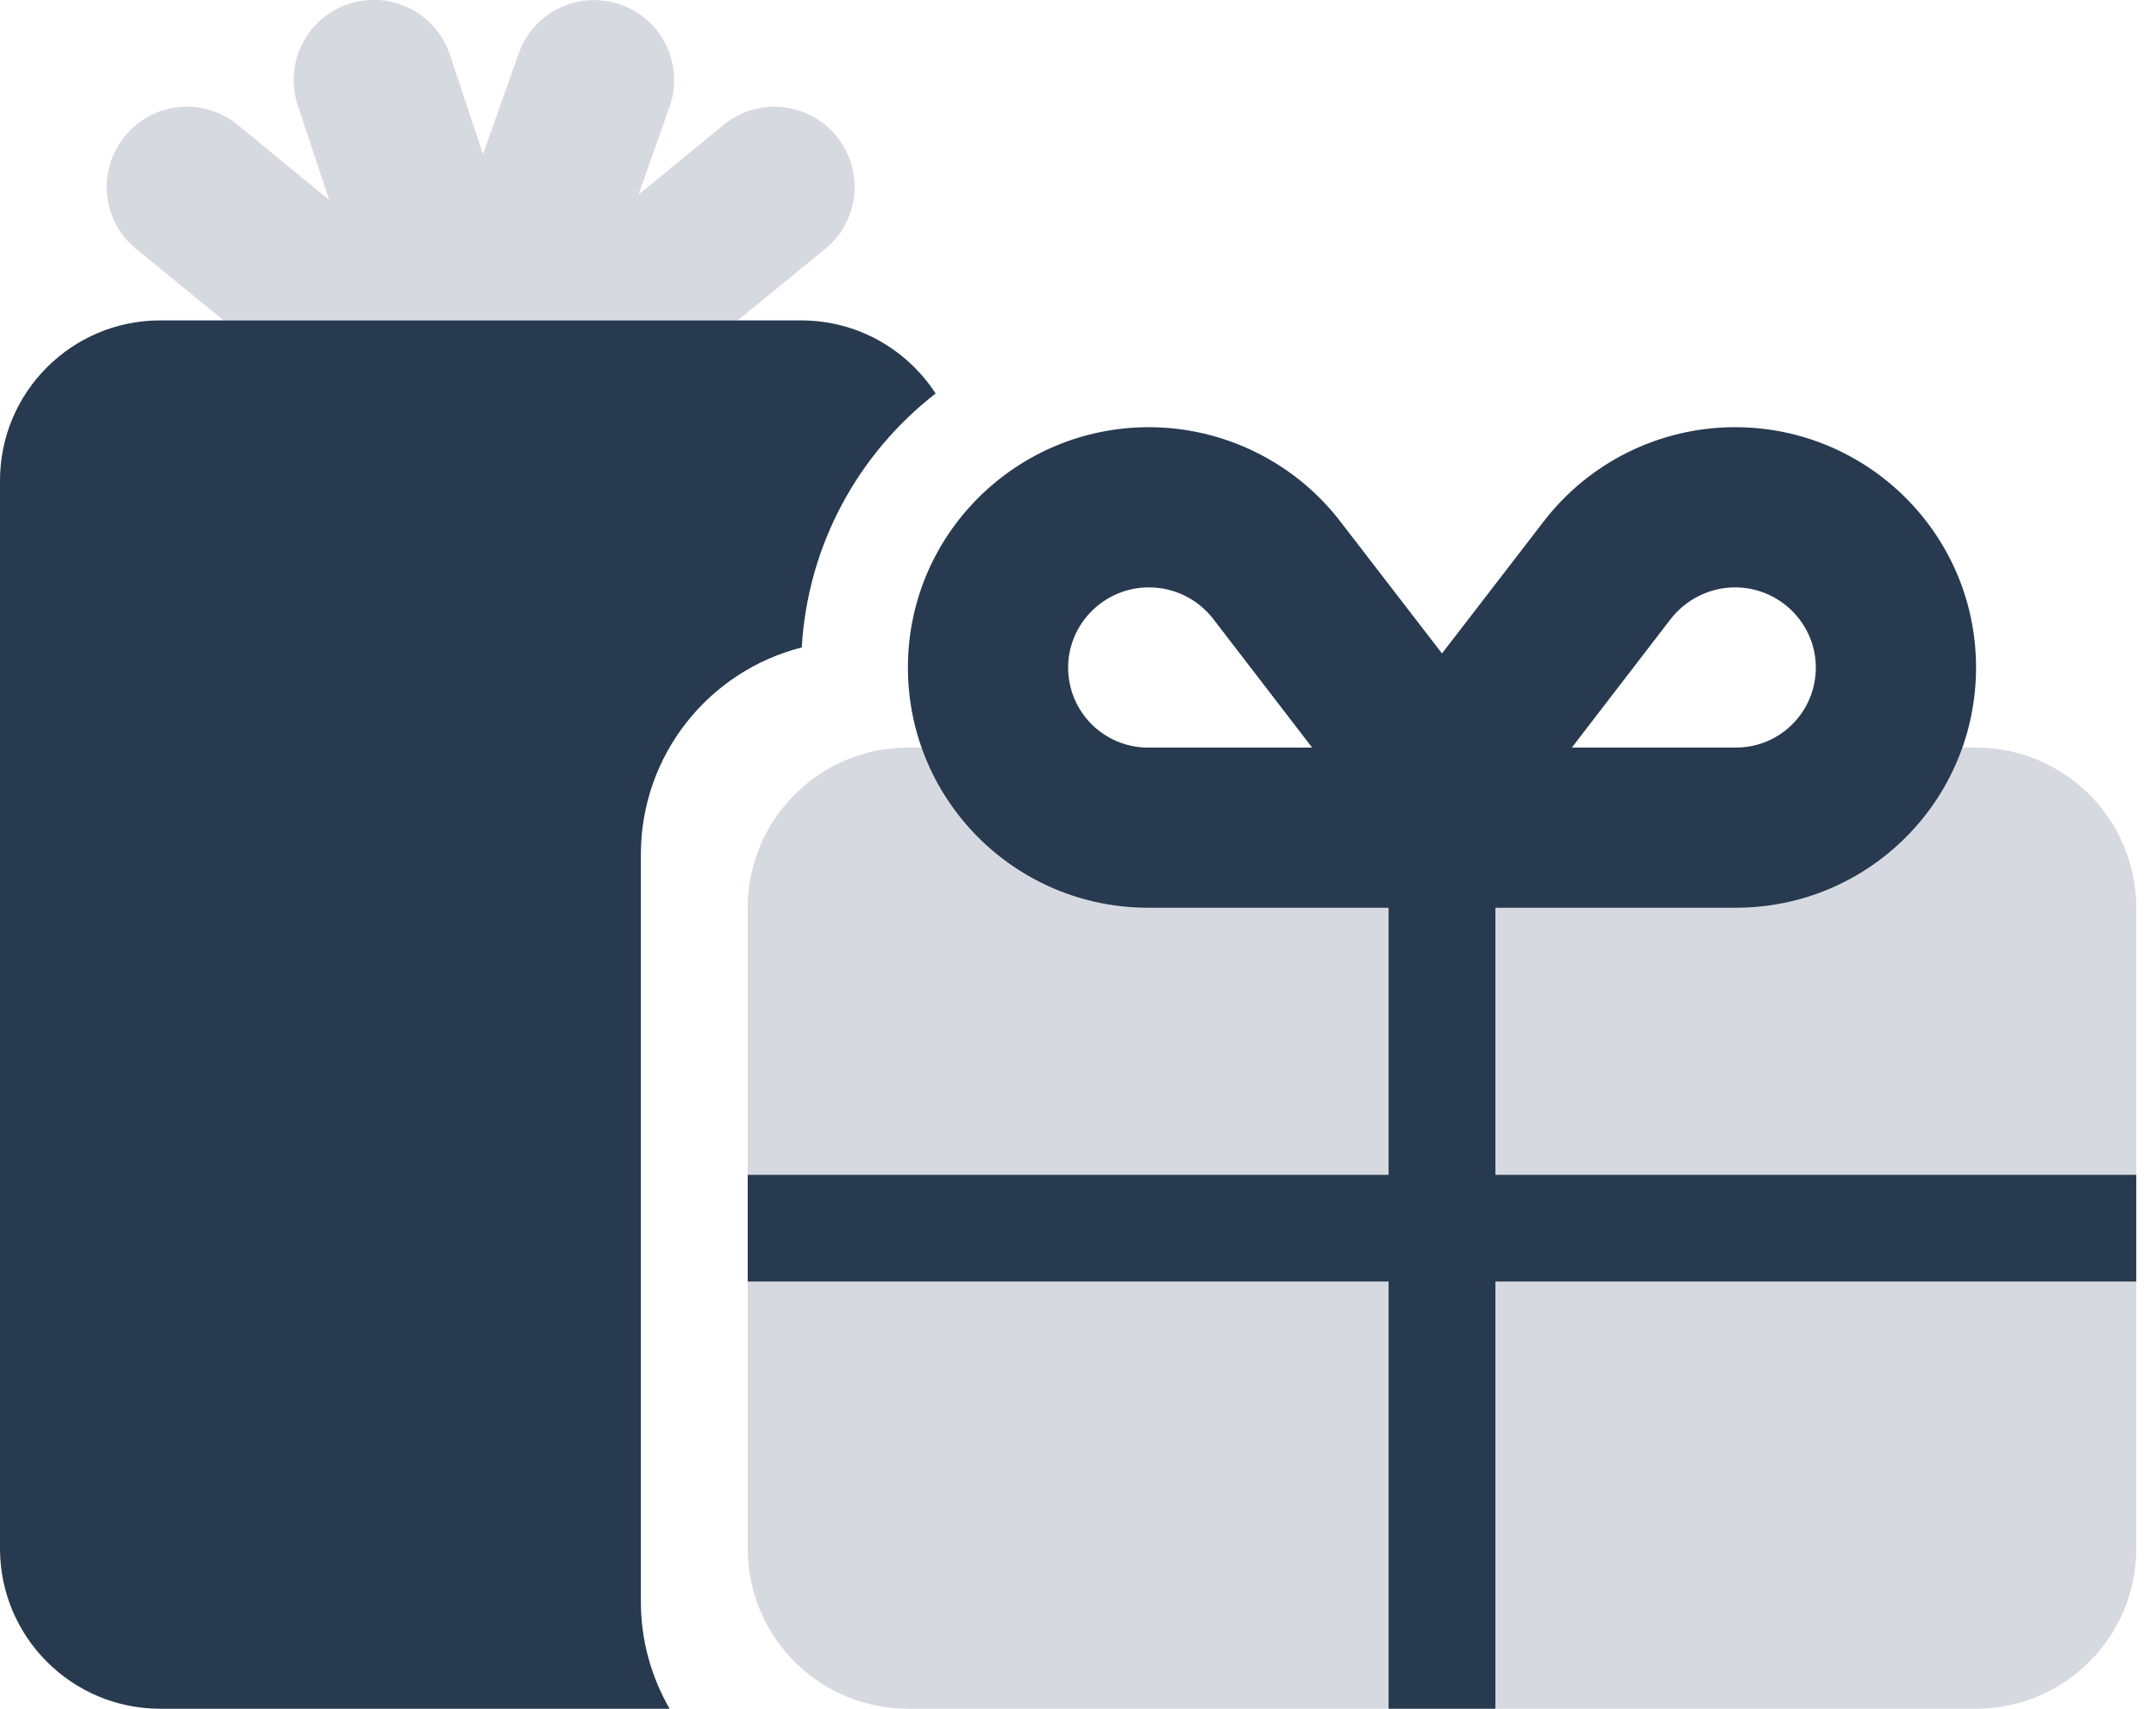 <svg width="82" height="65" viewBox="0 0 82 65" fill="none" xmlns="http://www.w3.org/2000/svg">
<g clip-path="url(#clip0_6161_14306)">
<path opacity="0.4" d="M25.467 4.062C26.025 2.476 25.2 0.736 23.613 0.178C22.026 -0.381 20.287 0.444 19.729 2.031L18.37 5.865L17.113 2.082C16.58 0.482 14.854 -0.381 13.254 0.152C11.654 0.685 10.791 2.412 11.324 4.012L12.518 7.604L9.039 4.748C7.731 3.682 5.814 3.872 4.748 5.18C3.682 6.487 3.872 8.404 5.18 9.471L8.506 12.188H28.057L31.383 9.471C32.69 8.404 32.881 6.487 31.814 5.18C30.748 3.872 28.831 3.682 27.523 4.748L24.286 7.401L25.467 4.062ZM75.156 28.438H74.636C73.379 31.992 69.989 34.531 66.016 34.531H56.875V44.687H81.25V34.531C81.25 31.167 78.52 28.438 75.156 28.438ZM56.875 48.75V65H75.156C78.52 65 81.25 62.27 81.25 58.906V48.75H56.875ZM52.812 48.75H28.438V58.906C28.438 62.27 31.167 65 34.531 65H52.812V48.75ZM52.812 44.687V34.531H50.781H43.672C39.698 34.531 36.309 31.992 35.052 28.438H34.531C31.167 28.438 28.438 31.167 28.438 34.531V44.687H52.812Z" fill="#98A2B3"/>
<path d="M6.094 12.188C2.729 12.188 0 14.917 0 18.281V58.906C0 62.27 2.729 65 6.094 65H25.467C24.781 63.807 24.375 62.423 24.375 60.938V32.5C24.375 28.704 26.977 25.518 30.494 24.629C30.723 20.693 32.665 17.24 35.585 14.968C34.493 13.292 32.614 12.188 30.469 12.188H6.094ZM46.148 23.55L49.905 28.438H43.672C41.983 28.438 40.625 27.079 40.625 25.391C40.625 23.727 41.996 22.344 43.697 22.344C44.662 22.344 45.563 22.788 46.148 23.55ZM43.672 34.531H50.781H52.812V44.688H28.438V48.75H52.812V65H56.875V48.75H81.25V44.688H56.875V34.531H66.016C71.068 34.531 75.156 30.443 75.156 25.391C75.156 20.325 71.03 16.25 65.99 16.25C63.147 16.25 60.455 17.57 58.716 19.83L54.844 24.857L50.972 19.83C49.232 17.57 46.528 16.25 43.697 16.25C38.657 16.25 34.531 20.325 34.531 25.391C34.531 30.443 38.619 34.531 43.672 34.531ZM65.99 22.344C67.691 22.344 69.062 23.727 69.062 25.391C69.062 27.079 67.704 28.438 66.016 28.438H59.782L63.54 23.55C64.124 22.801 65.025 22.344 65.99 22.344Z" fill="#283A50"/>
</g>
<defs>
<clipPath id="clip0_6161_14306">
<rect width="81.25" height="65" fill="white"/>
</clipPath>
</defs>
</svg>
